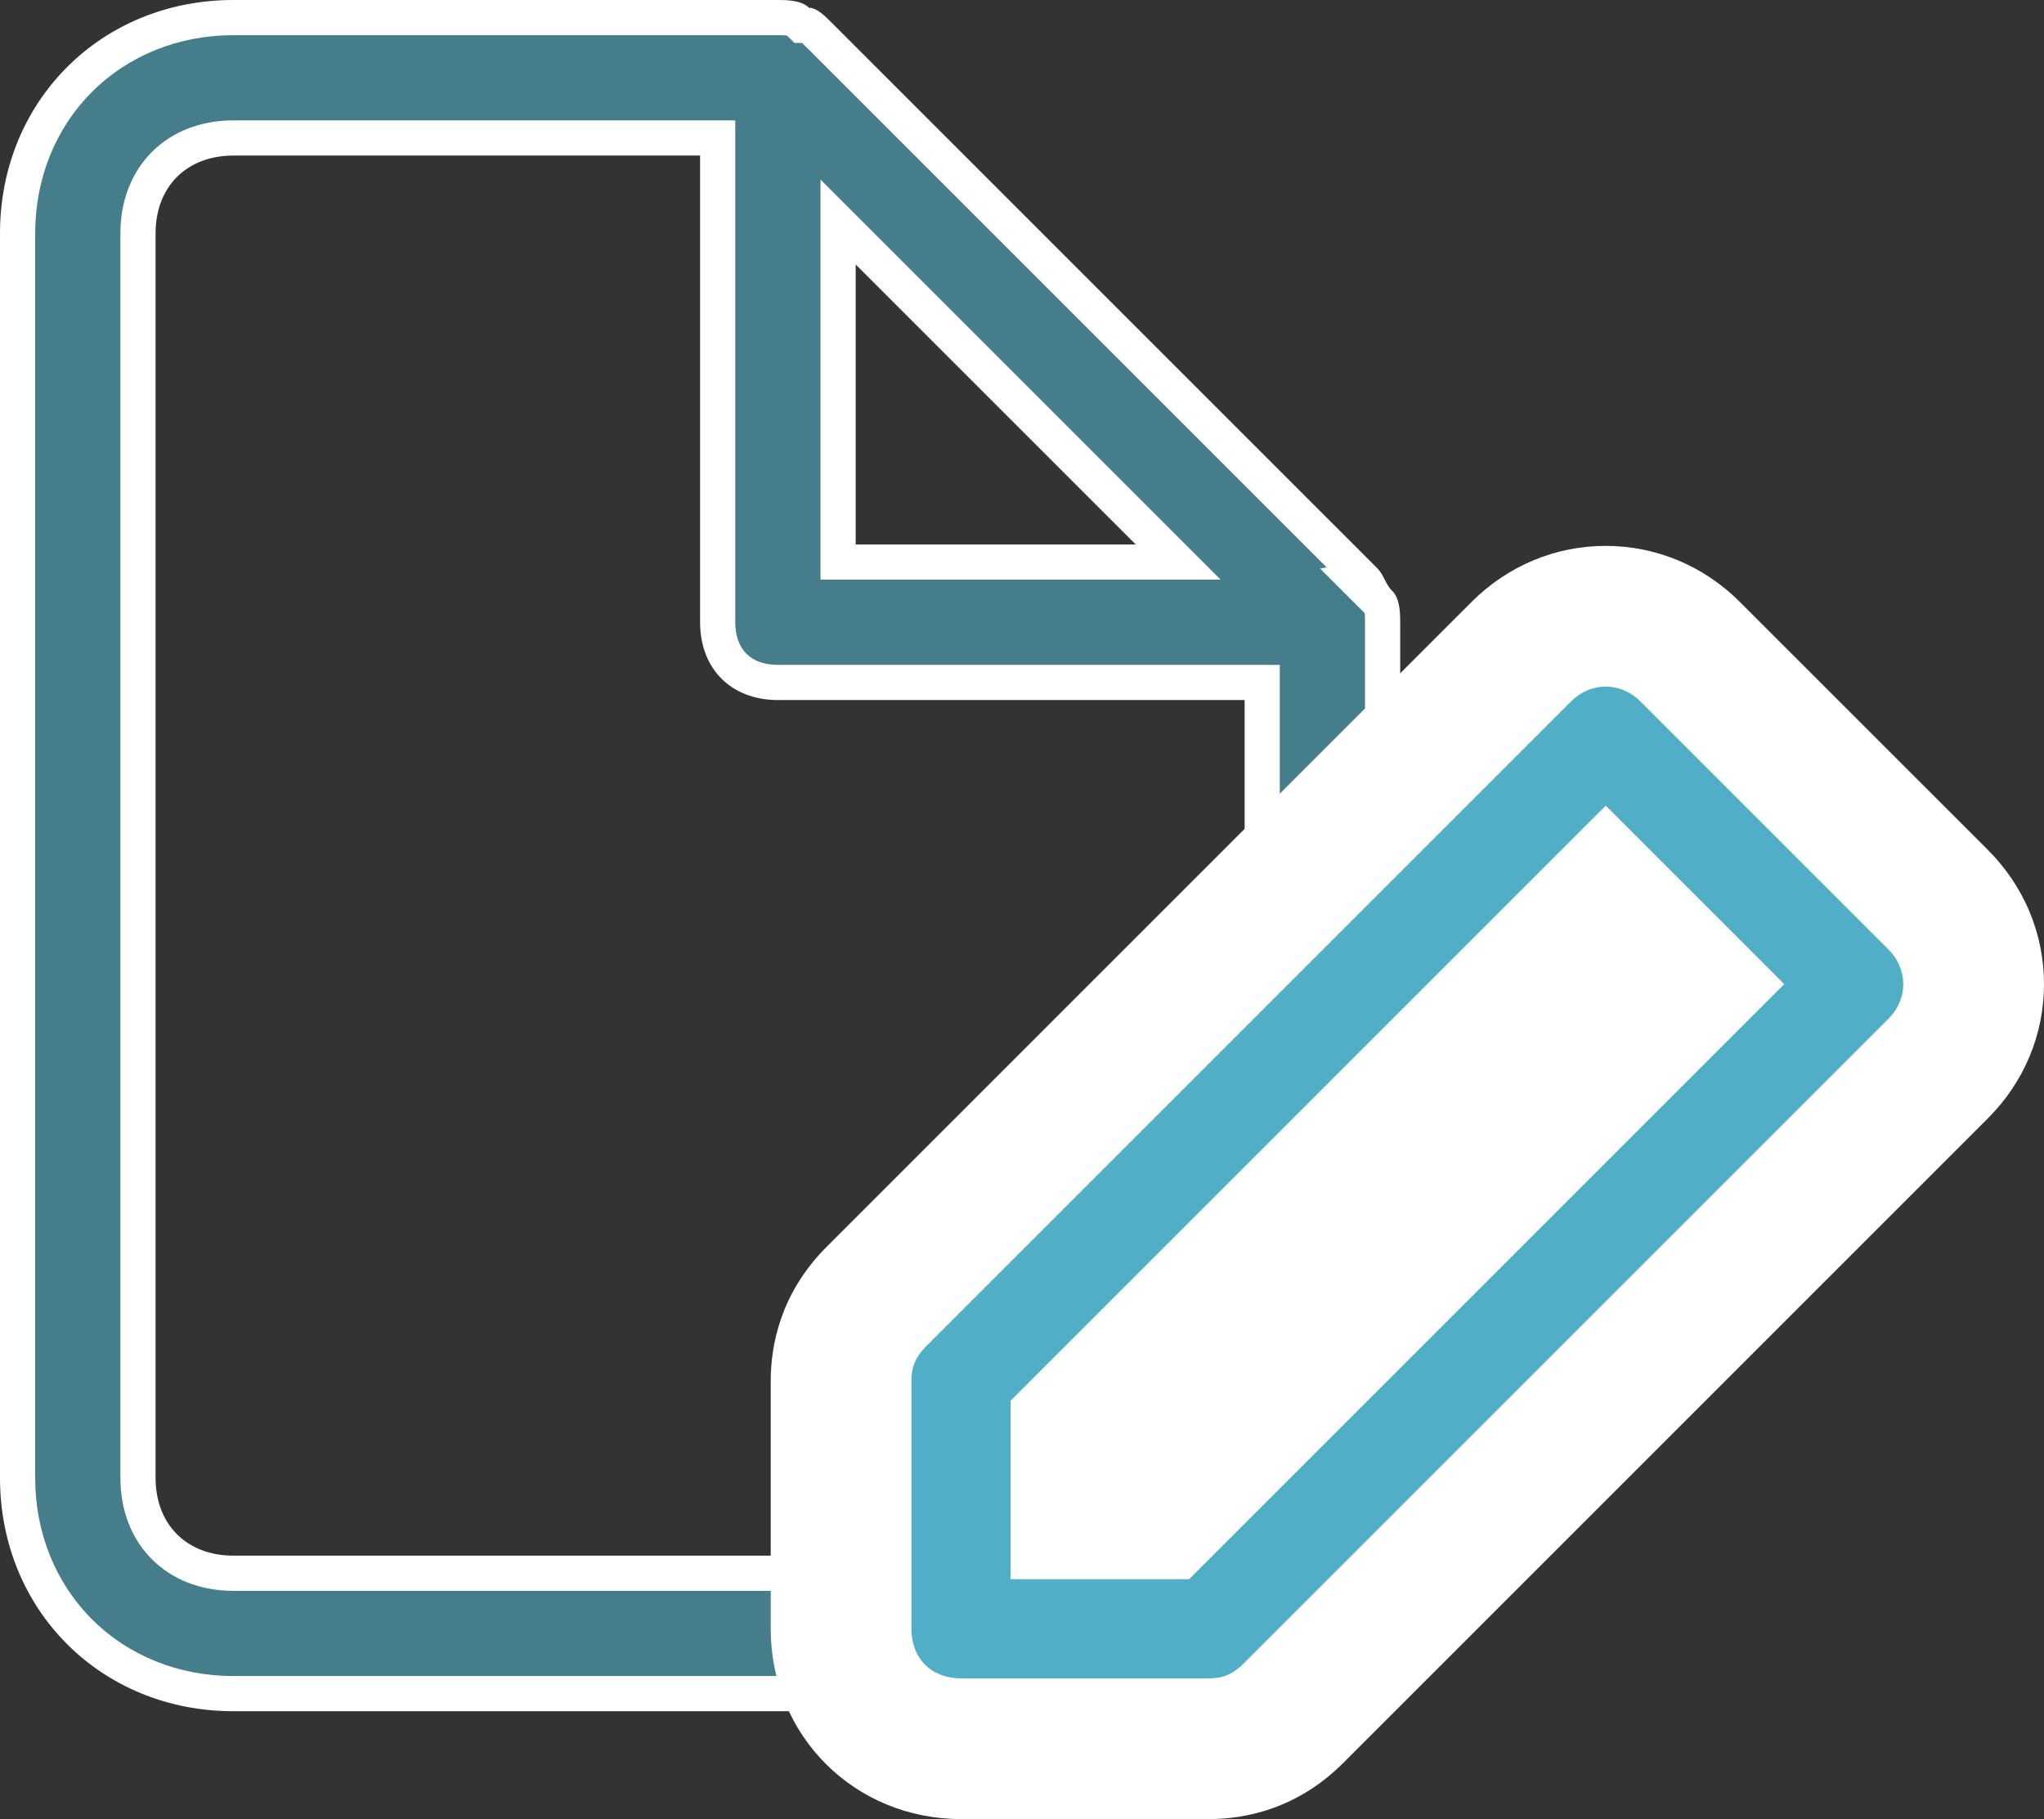 <svg xmlns="http://www.w3.org/2000/svg" width="116.21" height="103.43" viewBox="0 0 116.21 103.43">
    <rect x="0" y="0" width="116.21" height="103.43" fill="#333333" stroke="none"/>
    <defs>
        <style>
            .cls-1{fill:#457d8b}.cls-2{fill:#50afc7}.cls-3,.cls-4{stroke:none}.cls-4{fill:#fff}
        </style>
    </defs>
    <g id="reg" transform="translate(55 -71.239)">
        <g id="file" class="cls-1">
            <path d="M226.341 149.63H173.27c-3.37 0-6.475-1.25-8.746-3.522-2.271-2.27-3.522-5.377-3.522-8.746V66.6c0-3.37 1.25-6.475 3.522-8.746 2.27-2.271 5.377-3.522 8.746-3.522h30.958c.773 0 .999.095 1.064.151l.293.293.362-.002c.155.076.475.397.67.592l30.739 30.738-.406.037 1.51 1.51c.054.064.15.289.15 1.062v48.649c0 3.369-1.252 6.475-3.522 8.746-2.271 2.271-5.378 3.522-8.747 3.522zM173.27 61.177c-3.193 0-5.423 2.23-5.423 5.423v70.762c0 3.193 2.23 5.423 5.423 5.423h53.071c3.193 0 5.423-2.23 5.423-5.423V92.136h-27.536c-1.03 0-1.895-.32-2.5-.924-.603-.604-.923-1.468-.923-2.5V61.178H173.27zm34.38 4.778V85.29H226.987l-1.707-1.707-15.921-15.921-1.707-1.707z" class="cls-3" transform="translate(-215.002 17.907)"/>
            <path d="M173.27 55.332c-3.102 0-5.957 1.147-8.04 3.229-2.081 2.082-3.228 4.937-3.228 8.039v70.762c0 3.102 1.147 5.957 3.229 8.039s4.937 3.229 8.039 3.229h53.071c3.102 0 5.957-1.147 8.04-3.229 2.081-2.082 3.228-4.937 3.228-8.04V88.714c0-.107 0-.356-.022-.52l-2.533-2.534.374-.068-29.518-29.518c-.09-.09-.207-.207-.305-.299h-.436l-.42-.42c-.165-.022-.414-.022-.52-.022h-30.96m53.072 88.453H173.27c-3.782 0-6.423-2.642-6.423-6.423V66.6c0-3.782 2.641-6.423 6.423-6.423h28.535v28.536c0 1.54.883 2.423 2.423 2.423h28.536v46.226c0 3.781-2.641 6.423-6.423 6.423m3.06-57.495h-22.75V63.541l3.414 3.414 15.921 15.921 3.414 3.414m-56.13-32.958h30.958c.443 0 1.327 0 1.77.442.442 0 .884.442 1.326.885l30.959 30.958c.442.442.442.885.884 1.327.442.442.442 1.327.442 1.77v48.648c0 7.518-5.75 13.268-13.268 13.268H173.27c-7.519 0-13.268-5.75-13.268-13.268V66.6c0-7.519 5.75-13.268 13.268-13.268zm53.071 88.453c2.654 0 4.423-1.77 4.423-4.423V93.136h-26.536c-2.653 0-4.423-1.77-4.423-4.423V62.177H173.27c-2.654 0-4.423 1.77-4.423 4.423v70.762c0 2.653 1.77 4.423 4.423 4.423h53.071zm-1.769-57.495L208.651 68.37V84.29h15.921z" class="cls-4" transform="translate(-215.002 17.907)"/>
        </g>
        <g id="edit-2" class="cls-2">
            <path d="M123.581 167.058h-14.097c-1.887 0-3.618-.691-4.873-1.947-1.256-1.255-1.947-2.986-1.947-4.872V146.14c0-1.874.66-3.445 2.017-4.802l36.654-36.654c1.301-1.301 3.006-2.017 4.802-2.017 1.796 0 3.501.716 4.802 2.017l14.098 14.098.157.156.027.035c1.184 1.274 1.834 2.902 1.834 4.61 0 1.796-.717 3.502-2.018 4.803l-36.654 36.654c-1.358 1.357-2.928 2.017-4.802 2.017zm-7.278-13.639h4.494l29.834-29.834-4.494-4.494-29.834 29.835v4.493z" class="cls-3" transform="translate(-109.845 3.611)"/>
            <path d="M146.137 106.667c-.705 0-1.41.282-1.973.846l-36.654 36.654c-.564.564-.846 1.128-.846 1.974v14.098c0 1.691 1.128 2.82 2.82 2.82h14.097c.846 0 1.41-.283 1.974-.847l36.654-36.654c1.127-1.127 1.127-2.82 0-3.947l-14.098-14.098c-.564-.564-1.269-.846-1.974-.846m-23.684 50.752h-10.15v-10.15l33.834-33.834 10.15 10.15-33.834 33.834m23.684-58.752c2.864 0 5.574 1.133 7.63 3.19l14.098 14.097c2.057 2.056 3.19 4.766 3.19 7.63 0 2.865-1.133 5.575-3.19 7.631l-36.653 36.654c-2.637 2.636-5.605 3.19-7.63 3.19h-14.098c-6.068 0-10.82-4.753-10.82-10.82V146.14c0-2.026.553-4.995 3.189-7.63l36.654-36.654c2.056-2.057 4.766-3.19 7.63-3.19z" class="cls-4" transform="translate(-109.845 3.611)"/>
        </g>
    </g>
</svg>
